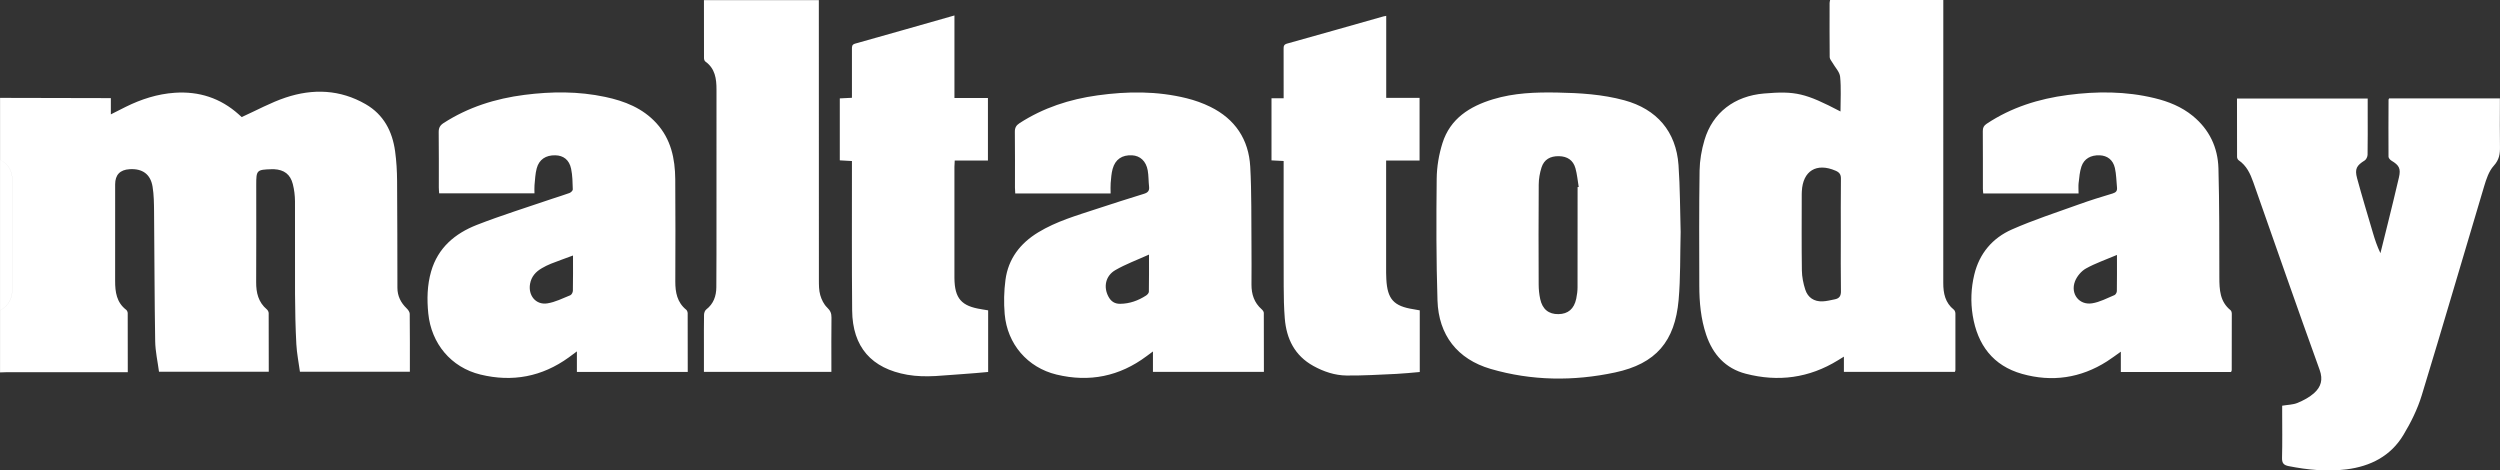 <?xml version="1.0" encoding="UTF-8"?>
<svg id="Layer_2" data-name="Layer 2" xmlns="http://www.w3.org/2000/svg" viewBox="0 0 1408.67 265.07">
  <rect x="0" y="0" width="1408.67" height="265.07" fill="#333333" stroke="none"/>
  <g id="Layer_1-2" data-name="Layer 1">
    <path d="M0,55.15c19.41,.04,38.82,.08,58.24,.13,1.25,0,2.5,0,4.22,0v9.16c3.21-1.62,5.8-2.96,8.42-4.25,8.72-4.31,17.86-7.26,27.61-7.92,13.65-.92,25.75,2.98,36.01,12.17,.78,.7,1.55,1.4,1.69,1.53,8.54-3.86,16.38-8.2,24.73-10.99,15.39-5.14,30.72-4.59,45.14,3.74,10.15,5.87,15.02,15.28,16.57,26.51,.77,5.54,1.08,11.19,1.12,16.79,.17,20.05,.12,40.1,.18,60.15,.01,4.6,1.88,8.37,5.18,11.56,.83,.8,1.74,2.03,1.76,3.07,.13,10.81,.08,21.62,.08,32.68h-61.94c-.69-5.11-1.75-10.32-2.03-15.56-.5-9.42-.69-18.86-.74-28.29-.09-17.4,.07-34.8-.02-52.2-.02-3.25-.43-6.58-1.23-9.72-1.4-5.5-4.92-8.08-10.57-8.37-.42-.02-.85-.02-1.27,0-8.53,.26-8.77,.5-8.77,8.86,0,18.25,.07,36.5-.04,54.74-.04,6.01,1.21,11.33,6.02,15.4,.56,.47,1.03,1.41,1.03,2.13,.06,10.92,.05,21.84,.05,33h-61.85c-.73-5.61-2.06-11.42-2.15-17.24-.4-24.28-.4-48.57-.63-72.85-.05-4.75-.08-9.57-.85-14.24-1.17-7.05-5.76-10.24-12.94-9.8q-8.14,.5-8.14,8.55c0,18.14,.02,36.28-.01,54.43-.01,6.24,.81,12.09,6.23,16.25,.49,.38,.85,1.25,.86,1.89,.05,10.92,.04,21.84,.04,33.26h-3.88c-21.43,0-42.86,0-64.29,0-1.27,0-2.54,.08-3.81,.12v-35.01c5.35-2.61,6.94-7.42,7.08-12.8,.22-9.01,.19-18.03,.19-27.04,0-10.92,.07-21.85-.21-32.77-.13-5.11-1.73-9.78-7.05-12.06V55.15Zm0,119.68c5.35-2.61,6.94-7.42,7.08-12.8,.22-9.01,.19-18.03,.19-27.04,0-10.92,.07-21.85-.21-32.77-.13-5.11-1.73-9.78-7.05-12.06v84.67ZM993.99,52.68c-16.67,1.41-28.97,10.75-33.57,26.24-1.64,5.52-2.67,11.43-2.76,17.18-.33,21.64-.21,43.28-.16,64.92,.02,9.36,.86,18.64,3.87,27.58,3.73,11.07,10.81,19,22.33,21.99,18.29,4.75,35.7,2.42,51.92-7.57,.94-.58,1.89-1.16,3.36-2.07v8.6h62.54c.13-.45,.29-.74,.29-1.04,.02-10.61,.05-21.22,0-31.82,0-.75-.34-1.76-.88-2.19-4.88-3.91-5.97-9.21-5.96-15.07,.03-51.66,.02-103.32,.02-154.99V0h-63.78c-.12,.65-.29,1.16-.29,1.67-.02,10.18-.06,20.37,.05,30.55,.01,1.06,1.01,2.13,1.6,3.16,1.48,2.62,4.01,5.12,4.28,7.86,.64,6.36,.21,12.83,.21,19.57-19.8-10.34-25.35-11.63-43.06-10.13Zm43.33,111.31c.05,2.78-.93,4.17-3.47,4.67-2.27,.45-4.55,1.05-6.85,1.15-4.78,.21-8.32-2.11-9.77-6.58-1.13-3.47-1.88-7.21-1.93-10.85-.21-14.31-.09-28.63-.08-42.94,0-.53,.03-1.06,.05-1.59,.55-11.6,8.29-16.31,19.03-11.66,2.11,.91,3.04,2.07,3,4.51-.13,10.71-.06,21.42-.06,32.12s-.11,20.78,.07,31.17Zm308.88-108.54c-.17,.34-.33,.53-.33,.71-.04,10.71-.1,21.42-.02,32.13,0,.76,.9,1.79,1.66,2.24,4.35,2.58,5.36,4.47,4.22,9.42-2,8.66-4.14,17.29-6.26,25.92-1.37,5.6-2.78,11.19-4.17,16.78-1.86-3.83-3.11-7.63-4.24-11.46-3.02-10.25-6.12-20.47-8.92-30.78-1.42-5.25-.24-7.19,4.28-9.99,.89-.55,1.61-2.11,1.63-3.21,.14-7.74,.07-15.48,.07-23.23v-8.48h-73.65c0,11.13-.02,22.04,.04,32.95,0,.62,.39,1.49,.88,1.83,4.48,3.04,6.58,7.59,8.29,12.47,12.39,35.24,24.67,70.52,37.36,105.66,2.02,5.58,.71,9.61-3.06,13.03-2.65,2.4-6.05,4.19-9.39,5.58-2.56,1.06-5.55,1.05-8.66,1.58v3.47c0,8.59,.15,17.19-.08,25.77-.08,3,.77,4.22,3.76,4.81,10.78,2.12,21.59,3.19,32.54,1.82,13.53-1.69,24.9-7.47,32.05-19.33,4.23-7.01,7.99-14.58,10.37-22.38,11.97-39.16,23.38-78.5,35.14-117.72,1.23-4.1,2.69-8.6,5.45-11.63,3.09-3.4,3.57-6.74,3.49-10.81-.15-7.95-.04-15.91-.04-23.86v-3.28h-62.41Zm-174.93,47.44c.34-3.03,.59-6.16,1.54-9.02,1.48-4.44,5.29-6.54,10.28-6.36,4.27,.16,7.52,2.53,8.58,7.15,.82,3.57,.81,7.33,1.19,11,.2,1.89-.55,2.79-2.45,3.36-6.39,1.91-12.76,3.89-19.03,6.15-12.63,4.54-25.44,8.71-37.71,14.11-10.95,4.82-18.36,13.5-21.23,25.47-1.83,7.61-2.13,15.32-.88,23.04,2.69,16.53,11.45,28.29,27.86,32.9,16.82,4.72,32.97,2.39,47.84-7.1,2.46-1.57,4.79-3.34,7.76-5.43v11.45h62.1c.16-.41,.37-.7,.38-.99,.03-10.61,.06-21.21,.04-31.82,0-.68-.23-1.62-.7-2-6.01-4.86-6.3-11.54-6.31-18.49-.03-20.47,.04-40.94-.51-61.39-.32-11.83-5.13-21.98-14.5-29.63-6.29-5.14-13.65-8.08-21.43-9.97-16.19-3.94-32.57-3.94-48.96-1.79-16.35,2.14-31.82,6.98-45.71,16.21-1.62,1.08-2.19,2.21-2.18,4.11,.09,10.82,.04,21.64,.05,32.46,0,.91,.13,1.81,.19,2.69h53.72c0-2.13-.18-4.14,.04-6.1Zm21.51,61.14c-.01,.78-.68,1.98-1.34,2.25-4.16,1.72-8.3,3.97-12.66,4.64-7.27,1.12-12.28-5.4-9.59-12.4,1.09-2.82,3.54-5.76,6.16-7.22,5.29-2.96,11.13-4.94,17.49-7.65,0,7.46,.05,13.93-.06,20.38Zm-566.94-61.03c.23-2.63,.39-5.31,1.09-7.83,1.5-5.41,5.33-7.94,10.94-7.66,4.56,.23,7.91,3.28,8.84,8.53,.53,3,.41,6.12,.76,9.16,.27,2.36-.75,3.36-2.92,4.02-8.9,2.74-17.77,5.58-26.61,8.49-11.25,3.71-22.68,6.98-32.93,13.21-10.16,6.18-16.88,14.89-18.46,26.78-.84,6.34-.99,12.89-.44,19.27,1.46,16.9,12.85,30.13,29.21,34.09,18.48,4.47,35.5,1.05,50.8-10.41,.96-.72,1.93-1.43,3.53-2.61v11.5h62.52c0-11.2,.02-22.21-.05-33.22,0-.69-.63-1.54-1.21-2.05-4.22-3.71-5.76-8.47-5.74-13.92,.03-7.32,.07-14.63,0-21.95-.15-14.84,.12-29.7-.7-44.5-.85-15.34-8.54-26.85-22.47-33.7-4.24-2.08-8.81-3.71-13.39-4.84-16.59-4.11-33.37-3.96-50.19-1.62-15.71,2.18-30.5,6.97-43.92,15.65-1.88,1.22-2.69,2.56-2.66,4.88,.13,10.5,.05,21,.06,31.5,0,1.04,.1,2.07,.16,3.24h53.74c0-2.2-.13-4.11,.03-5.99Zm21.51,61.38c-.01,.74-.86,1.68-1.57,2.14-4.43,2.86-9.2,4.6-14.58,4.67-3.18,.04-5.22-1.42-6.62-4.03-2.92-5.43-1.7-11.73,3.88-14.96,5.77-3.34,12.14-5.66,18.96-8.75,0,7.68,.05,14.31-.07,20.92Zm-259.85,12.4c0-.76-.28-1.79-.82-2.23-5.14-4.17-6.19-9.81-6.17-15.98,.05-19.2,.14-38.4-.03-57.61-.1-11.58-2.4-22.54-10.57-31.5-7.8-8.56-17.94-12.52-28.89-14.85-15.1-3.22-30.33-3.1-45.55-1.15-16.26,2.09-31.62,6.9-45.52,15.87-2.02,1.31-2.79,2.72-2.76,5.15,.14,10.39,.05,20.79,.07,31.19,0,1.11,.13,2.23,.19,3.25h53.71c0-1.68-.12-3.16,.02-4.61,.31-3.15,.42-6.38,1.23-9.41,1.34-5.06,5.15-7.52,10.5-7.4,4.56,.1,7.83,2.54,8.89,7.57,.8,3.79,.83,7.77,.95,11.67,.02,.66-1.05,1.7-1.84,2-3.17,1.19-6.43,2.11-9.64,3.21-14.21,4.87-28.59,9.31-42.58,14.77-12.27,4.8-21.94,12.87-25.78,26.26-2.22,7.76-2.38,15.65-1.59,23.63,1.7,16.97,12.82,30.39,29.37,34.43,17.97,4.39,34.68,1.27,49.79-9.65,1.3-.94,2.58-1.91,4.58-3.4v11.58h62.46c0-11.17,.02-21.99-.04-32.8Zm-64.71-12.89c-.02,.86-.73,2.19-1.45,2.48-4.27,1.71-8.53,3.9-12.99,4.58-6.44,.98-10.84-4.5-9.68-11.02,.72-4.07,3.2-6.83,6.65-8.81,1.65-.95,3.35-1.83,5.12-2.52,3.92-1.54,7.89-2.95,12.43-4.63,0,7.02,.06,13.47-.07,19.92ZM945.79,93.04c-1.34-18.94-12.24-31.55-30.52-36.53-12.38-3.37-25.06-4.12-37.78-4.36-12.2-.23-24.4,.19-36.2,3.78-13.15,3.99-24.17,10.9-28.52,24.75-2,6.38-3.17,13.28-3.24,19.96-.25,22.89-.28,45.8,.45,68.68,.62,19.48,11.2,33.06,29.95,38.55,23.09,6.75,46.73,7,70.12,2,23-4.92,33.73-17.46,35.8-40.88,1.1-12.43,.8-24.99,1.14-38.24-.35-12.08-.3-24.92-1.2-37.7Zm-56.89,68.65c0,2.2-.28,4.45-.74,6.61-1.23,5.79-4.61,8.63-10.07,8.7-5.44,.07-8.97-2.72-10.23-8.48-.58-2.67-.86-5.46-.87-8.19-.07-18.77-.11-37.53,.03-56.3,.02-3.23,.59-6.56,1.57-9.64,1.44-4.52,4.92-6.49,9.86-6.39,4.69,.1,7.98,2.26,9.25,6.78,.96,3.43,1.26,7.05,1.85,10.58-.21,.02-.42,.04-.63,.05,0,18.76,.02,37.52-.03,56.28Zm-420.44,47.86v-3.57c0-9.01-.07-18.03,.05-27.04,.03-2.39-.63-3.92-2.43-5.65-1.86-1.79-3.18-4.49-3.9-7.03-.77-2.69-.75-5.65-.76-8.5-.04-51.23-.03-102.46-.03-153.69V.08h-64.74c0,11.06-.01,21.86,.03,32.67,0,.65,.28,1.58,.76,1.92,5.52,3.94,6.29,9.69,6.28,15.83-.03,24.82,0,49.64-.01,74.46,0,12.3,.02,24.61-.08,36.91-.04,4.97-1.57,9.34-5.72,12.55-.74,.57-1.19,1.93-1.21,2.93-.11,5.83-.06,11.67-.06,17.5v14.7h71.81Zm84.64-35.3c-11.4-1.73-15.18-6.07-15.31-17.57,0-.21,0-.42,0-.64,0-20.69,0-41.37,0-62.06,0-1.03,.09-2.07,.17-3.52h18.71V55.21h-18.87V8.71c-18.91,5.38-37.41,10.68-55.95,15.87-1.91,.54-1.81,1.71-1.81,3.11,0,7.53,0,15.06,0,22.6v4.81c-2.58,.13-4.74,.23-6.84,.34v34.91c2.35,.13,4.42,.25,6.84,.39v4.29c.02,26.63-.12,53.25,.12,79.88,.19,20.66,10.9,32.72,31.13,36.27,10.63,1.86,21.14,.17,31.69-.44,4.61-.27,9.2-.76,13.81-1.15v-34.72c-1.41-.23-2.55-.42-3.69-.6ZM779.58,9.23c-18.12,5.13-36.23,10.29-54.37,15.34-1.83,.51-1.95,1.5-1.94,2.99,.03,8.06,.02,16.12,.02,24.18v3.63h-6.84v35c2.3,.12,4.46,.23,6.84,.35v4.09c0,22.16-.04,44.33,.03,66.49,.02,6.04,.13,12.09,.61,18.1,.93,11.55,5.6,21,16.14,26.82,5.83,3.22,12.13,5.32,18.75,5.38,9.3,.08,18.6-.48,27.89-.91,4.4-.2,8.79-.7,13.28-1.07v-34.74c-1.24-.23-2.37-.46-3.51-.63-11.13-1.71-14.74-5.68-15.33-16.93-.06-1.17-.11-2.33-.11-3.5,0-19.83,0-39.66,0-59.49v-3.89h18.84V55.13h-18.79V8.94c-.68,.13-1.1,.18-1.49,.29Z" fill="#fff"/>
  </g>
</svg>